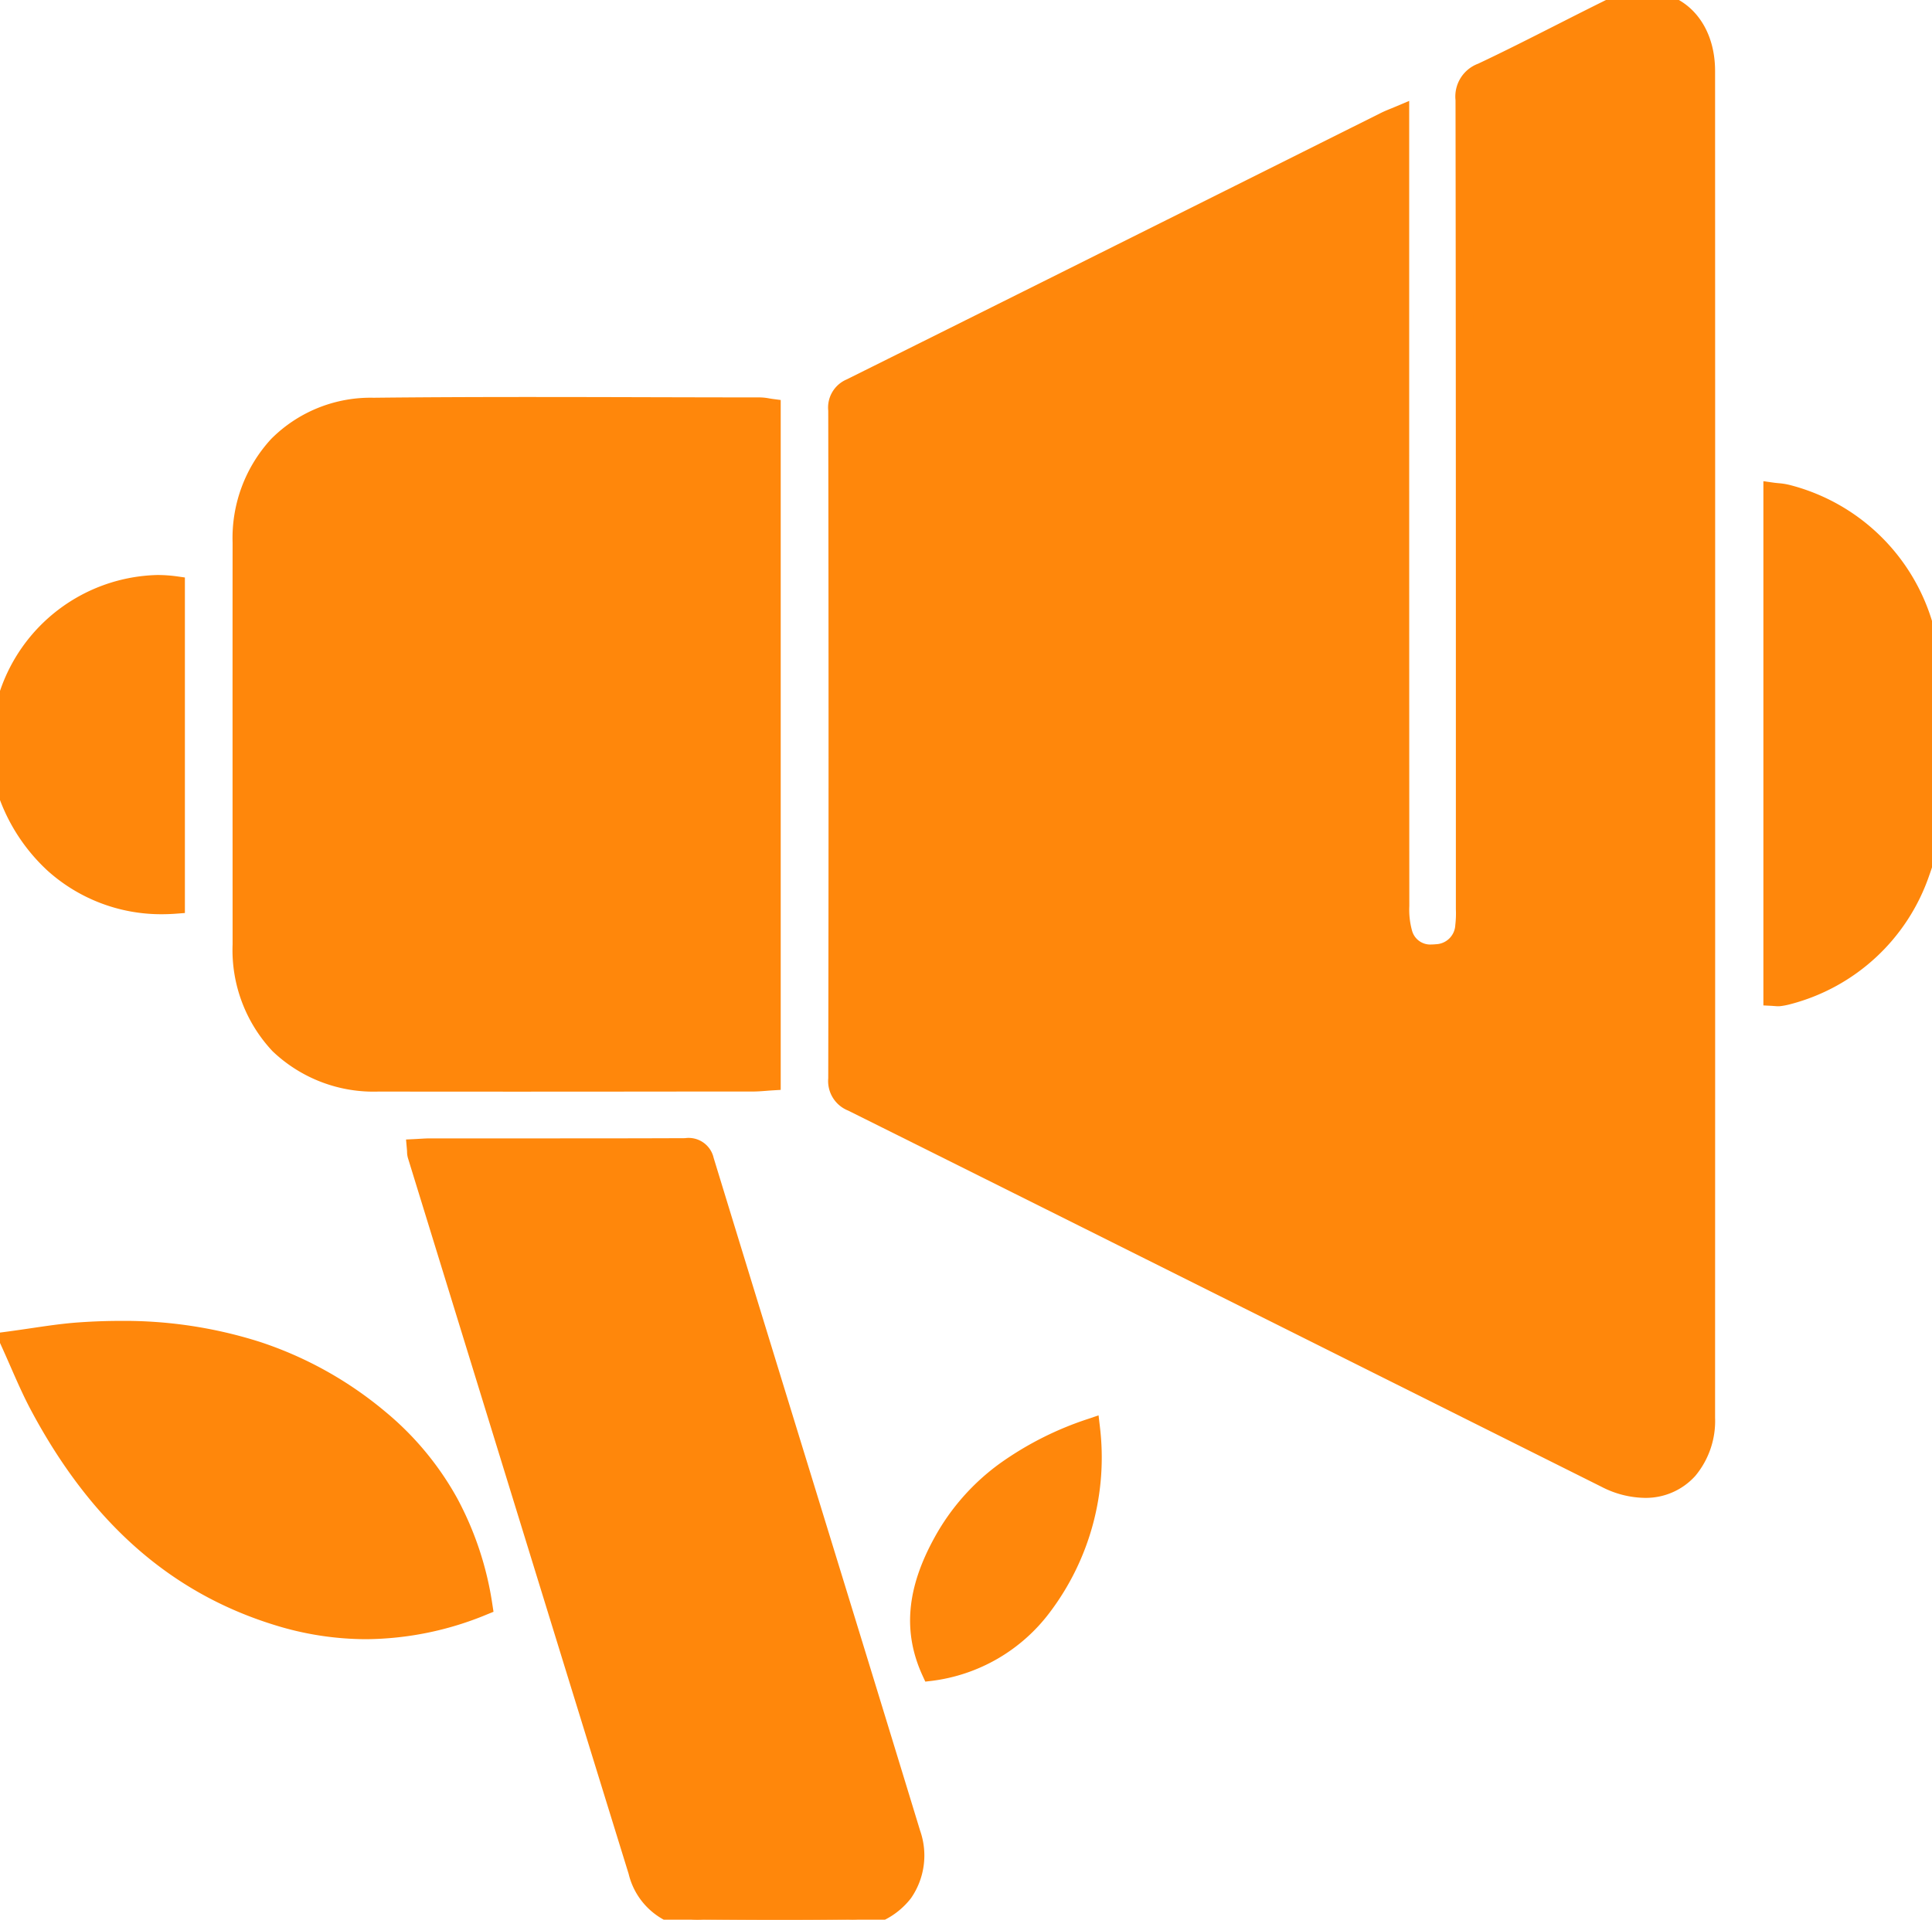 <?xml version="1.0" encoding="UTF-8"?>
<svg xmlns="http://www.w3.org/2000/svg" xmlns:xlink="http://www.w3.org/1999/xlink" width="109.068" height="108.395" viewBox="0 0 109.068 108.395">
  <defs>
    <clipPath id="a">
      <rect width="109.069" height="108.395" fill="#ff870b" stroke="#ff870b" stroke-width="1"></rect>
    </clipPath>
  </defs>
  <g clip-path="url(#a)">
    <path d="M361.263,117.087c-.208.706-.377,1.426-.63,2.115a10.775,10.775,0,0,1-7.475,6.945,3.47,3.47,0,0,1-.519.1,2.675,2.675,0,0,1-.4-.017V97.683a6.262,6.262,0,0,1,.9.132,10.818,10.818,0,0,1,7.9,8.359c.056.233.146.459.22.688Z" transform="translate(-252.194 -69.938)" fill="#ff870b"></path>
    <path d="M352.566,126.756c-.066,0-.128-.005-.195-.011-.044,0-.095-.008-.154-.011l-.474-.024v-29.6l.569.08c.09.013.181.022.278.031a3.674,3.674,0,0,1,.7.117,11.331,11.331,0,0,1,8.24,8.721c.033.136.081.276.132.424.026.076.052.152.077.228l.024.075v10.376l-.02.069c-.065.219-.127.446-.187.665-.134.487-.273.991-.453,1.481a11.289,11.289,0,0,1-7.8,7.253,3.909,3.909,0,0,1-.595.119A1.054,1.054,0,0,1,352.566,126.756Zm.177-28.514V125.73a2.476,2.476,0,0,0,.274-.062,10.93,10.93,0,0,0,4.414-2.42,10.683,10.683,0,0,0,2.733-4.218c.166-.451.293-.913.427-1.4.055-.2.112-.408.172-.613V106.942l-.046-.135c-.057-.164-.115-.333-.159-.515a11.092,11.092,0,0,0-2.624-5.091A10.907,10.907,0,0,0,353,98.295,1.755,1.755,0,0,0,352.743,98.242Z" transform="translate(-252.194 -69.938)" fill="#ff870b"></path>
    <path d="M0,123.859c.14-.472.274-.946.42-1.417a9.022,9.022,0,0,1,9.52-6.3V134.19a9.084,9.084,0,0,1-6.91-2.291A10.12,10.12,0,0,1,0,126.415v-2.556" transform="translate(0 -83.1)" fill="#ff870b"></path>
    <path d="M9.129,134.722A9.583,9.583,0,0,1,2.7,132.277a10.417,10.417,0,0,1-3.187-5.741l-.015-.059v-2.69l.021-.069q.067-.228.134-.457c.092-.317.188-.644.288-.966a9.625,9.625,0,0,1,8.93-6.727,8.186,8.186,0,0,1,1.137.079l.43.061v18.946l-.462.035C9.693,134.711,9.407,134.722,9.129,134.722ZM.5,126.354a9.444,9.444,0,0,0,2.857,5.167,8.5,8.5,0,0,0,5.773,2.2q.154,0,.31,0V116.59c-.188-.015-.378-.022-.567-.022a8.235,8.235,0,0,0-4.885,1.691A8.7,8.7,0,0,0,.9,122.59c-.1.314-.192.638-.283.951l-.114.391Z" transform="translate(0 -83.1)" fill="#ff870b"></path>
    <path d="M77.946,80.795v38.046c-.361.022-.732.064-1.1.064q-10.54.006-21.08,0c-4.732-.007-7.765-3.066-7.768-7.816q-.006-11.339,0-22.677c0-4.507,2.951-7.634,7.462-7.683,7.274-.08,14.55-.023,21.825-.019a5.523,5.523,0,0,1,.663.085" transform="translate(-34.36 -57.769)" fill="#ff870b"></path>
    <path d="M64.1,119.41c-3.091,0-5.82,0-8.342-.006a8.255,8.255,0,0,1-6.011-2.277,8.343,8.343,0,0,1-2.256-6.039c0-6.723-.007-14.674,0-22.677a8.251,8.251,0,0,1,2.181-5.86,7.915,7.915,0,0,1,5.776-2.323c2.637-.029,5.465-.042,8.9-.042,2.276,0,4.589.006,6.826.012,2,.005,4.07.01,6.1.011a3.033,3.033,0,0,1,.5.054c.073.012.148.025.225.035l.435.057v38.955l-.47.028c-.113.007-.228.016-.343.025-.255.02-.52.04-.791.04l-3.22,0Q68.863,119.409,64.1,119.41Zm.249-38.223c-3.431,0-6.256.013-8.889.042A6.939,6.939,0,0,0,50.4,83.246a7.273,7.273,0,0,0-1.9,5.167c-.008,8,0,15.954,0,22.676a7.369,7.369,0,0,0,1.965,5.334,7.281,7.281,0,0,0,5.3,1.982c2.521,0,5.249.006,8.34.006q4.759,0,9.519,0l3.22,0c.2,0,.4-.013.6-.029V81.223a1.248,1.248,0,0,0-.163-.013c-2.036,0-4.105-.006-6.106-.011C68.939,81.193,66.626,81.187,64.352,81.187Z" transform="translate(-34.36 -57.769)" fill="#ff870b"></path>
    <path d="M82.632,228.078c.329-.016.573-.037.818-.037,4.791,0,9.582.006,14.373-.011.594,0,.953.094,1.155.756q5.813,19,11.662,38a3.585,3.585,0,0,1-3.586,4.851c-2.732.037-5.465.028-8.2,0a3.5,3.5,0,0,1-3.726-2.713q-6.246-20.2-12.458-40.419a2.632,2.632,0,0,1-.04-.424" transform="translate(-59.162 -163.261)" fill="#ff870b"></path>
    <path d="M103.2,272.156c-1.306,0-2.729-.007-4.35-.023a4.006,4.006,0,0,1-4.2-3.066c-3.529-11.414-7.1-23.023-10.559-34.25l-1.9-6.169a1.341,1.341,0,0,1-.049-.346c0-.052-.006-.111-.012-.18l-.046-.519.521-.025.3-.017c.194-.011.362-.021.538-.021h6.234c2.571,0,5.337,0,8.136-.012h.022a1.447,1.447,0,0,1,1.614,1.11c1.88,6.146,3.8,12.391,5.658,18.432,1.971,6.411,4.01,13.041,6,19.564a4.227,4.227,0,0,1-.52,3.814,4.36,4.36,0,0,1-3.538,1.683C105.839,272.148,104.577,272.156,103.2,272.156Zm-19.992-43.61,1.84,5.977c3.456,11.227,7.03,22.836,10.559,34.249a3,3,0,0,0,3.253,2.361c1.618.015,3.038.023,4.341.023,1.371,0,2.629-.008,3.845-.024a3.33,3.33,0,0,0,2.744-1.272,3.253,3.253,0,0,0,.371-2.933c-1.994-6.523-4.032-13.152-6-19.563-1.857-6.041-3.778-12.287-5.658-18.433-.108-.353-.188-.4-.657-.4h-.018c-2.8.01-5.568.012-8.14.012H83.45C83.373,228.54,83.293,228.543,83.209,228.547Z" transform="translate(-59.162 -163.261)" fill="#ff870b"></path>
    <path d="M28.525,279.979a16.847,16.847,0,0,1-11.659.584c-6.275-1.939-10.472-6.273-13.476-11.92-.6-1.12-1.065-2.306-1.69-3.675,1.428-.189,2.7-.425,3.974-.515,6.268-.447,12.065.818,16.994,4.943a16.61,16.61,0,0,1,5.857,10.584" transform="translate(-1.217 -189.279)" fill="#ff870b"></path>
    <path d="M21.874,281.837a17.462,17.462,0,0,1-5.155-.8c-5.878-1.816-10.382-5.795-13.77-12.163-.409-.77-.76-1.57-1.132-2.418-.181-.412-.368-.839-.571-1.284l-.281-.615.67-.089c.457-.061.9-.127,1.331-.19.92-.136,1.788-.265,2.673-.328.8-.057,1.6-.086,2.367-.086a25.267,25.267,0,0,1,7.885,1.186,21.445,21.445,0,0,1,7.1,3.959,17.033,17.033,0,0,1,4.026,4.851,18.265,18.265,0,0,1,2,6.039l.06.39-.366.149A18.1,18.1,0,0,1,21.874,281.837ZM2.43,265.372c.1.234.2.462.3.686.364.83.708,1.614,1.1,2.351,3.257,6.123,7.569,9.943,13.182,11.677a16.462,16.462,0,0,0,4.86.751,16.973,16.973,0,0,0,6.092-1.174,17.112,17.112,0,0,0-1.827-5.317,16.038,16.038,0,0,0-3.792-4.567,21.409,21.409,0,0,0-14.341-4.911c-.744,0-1.516.028-2.3.084-.846.06-1.7.186-2.6.32Z" transform="translate(-1.217 -189.279)" fill="#ff870b"></path>
    <path d="M183.315,297.571c-1.213-2.643-.611-5.069.667-7.379,1.849-3.339,4.838-5.223,8.384-6.442.77,6.507-3.037,13.131-9.052,13.821" transform="translate(-130.776 -203.156)" fill="#ff870b"></path>
    <path d="M183.012,298.109l-.151-.329c-1.129-2.459-.911-4.947.684-7.829a12.712,12.712,0,0,1,3.7-4.177,18.415,18.415,0,0,1,4.962-2.5l.586-.2.073.616a14.5,14.5,0,0,1-2.829,10.514,9.855,9.855,0,0,1-6.662,3.863Zm8.918-13.671c-3.6,1.345-6,3.262-7.51,6a9.562,9.562,0,0,0-1.21,3.386,6.255,6.255,0,0,0,.414,3.2,8.932,8.932,0,0,0,5.626-3.439A13.423,13.423,0,0,0,191.93,284.438Z" transform="translate(-130.776 -203.156)" fill="#ff870b"></path>
    <path d="M198.181,6.442V7.8q0,21.675.007,43.35a4.838,4.838,0,0,0,.184,1.567,1.611,1.611,0,0,0,1.858,1.089,1.635,1.635,0,0,0,1.547-1.5,8.677,8.677,0,0,0,.036-1.276q0-22.687-.019-45.374a1.5,1.5,0,0,1,.992-1.609c2.372-1.12,4.693-2.346,7.044-3.51,2.951-1.46,5.613.175,5.614,3.467q.01,38.025,0,76.049c0,3.356-2.657,4.965-5.681,3.455Q188.5,72.881,167.226,62.258a1.3,1.3,0,0,1-.846-1.371q.037-18.851,0-37.7a1.23,1.23,0,0,1,.759-1.314q15.1-7.506,30.169-15.056c.245-.122.5-.216.87-.371" transform="translate(-119.123 0.001)" fill="#ff870b"></path>
    <path d="M211.98,84.577a5.459,5.459,0,0,1-2.439-.622l-12.9-6.447c-9.712-4.855-19.755-9.876-29.638-14.8a1.794,1.794,0,0,1-1.123-1.82c.023-11.711.024-24.044,0-37.7a1.725,1.725,0,0,1,1.036-1.762c7.558-3.758,15.235-7.594,22.659-11.3l7.509-3.752c.179-.089.357-.162.565-.246.1-.041.211-.086.333-.138l.695-.294v8.181c0,12.219,0,24.854.007,37.281a4.441,4.441,0,0,0,.156,1.4,1.063,1.063,0,0,0,1.107.771,2,2,0,0,0,.223-.013,1.135,1.135,0,0,0,1.109-1.078,5.661,5.661,0,0,0,.033-.9c0-.1,0-.2,0-.3V44.405c0-12.7,0-25.833-.02-38.748a1.978,1.978,0,0,1,1.278-2.062c1.487-.7,2.983-1.461,4.429-2.194.853-.433,1.734-.88,2.607-1.312A5.286,5.286,0,0,1,211.956-.5c2.348,0,3.988,1.852,3.989,4.5.007,24.4.007,49.989,0,76.05a4.842,4.842,0,0,1-1.111,3.28A3.754,3.754,0,0,1,211.98,84.577Zm-14.3-77.385c-.051.023-.1.045-.146.069l-7.509,3.752c-7.425,3.71-15.1,7.547-22.661,11.305-.392.195-.482.357-.482.866.02,13.659.019,25.992,0,37.7a.826.826,0,0,0,.569.923c9.884,4.926,19.927,9.947,29.64,14.8l12.9,6.447a4.474,4.474,0,0,0,1.992.517,2.731,2.731,0,0,0,2.107-.909,3.866,3.866,0,0,0,.858-2.616c.006-26.061.006-51.647,0-76.049,0-2.1-1.2-3.5-2.989-3.5a4.3,4.3,0,0,0-1.9.485c-.868.43-1.747.876-2.6,1.307C206,3.029,204.5,3.79,203,4.5a1.023,1.023,0,0,0-.705,1.156c.024,12.917.022,26.05.02,38.75V51.03c0,.1,0,.19,0,.286a6.491,6.491,0,0,1-.044,1.064,2.141,2.141,0,0,1-1.986,1.923,3,3,0,0,1-.335.019,2.065,2.065,0,0,1-2.051-1.44,5.252,5.252,0,0,1-.212-1.732c-.008-12.428-.007-25.063-.007-37.282Z" transform="translate(-119.123 0.001)" fill="#ff870b"></path>
  </g>
</svg>
